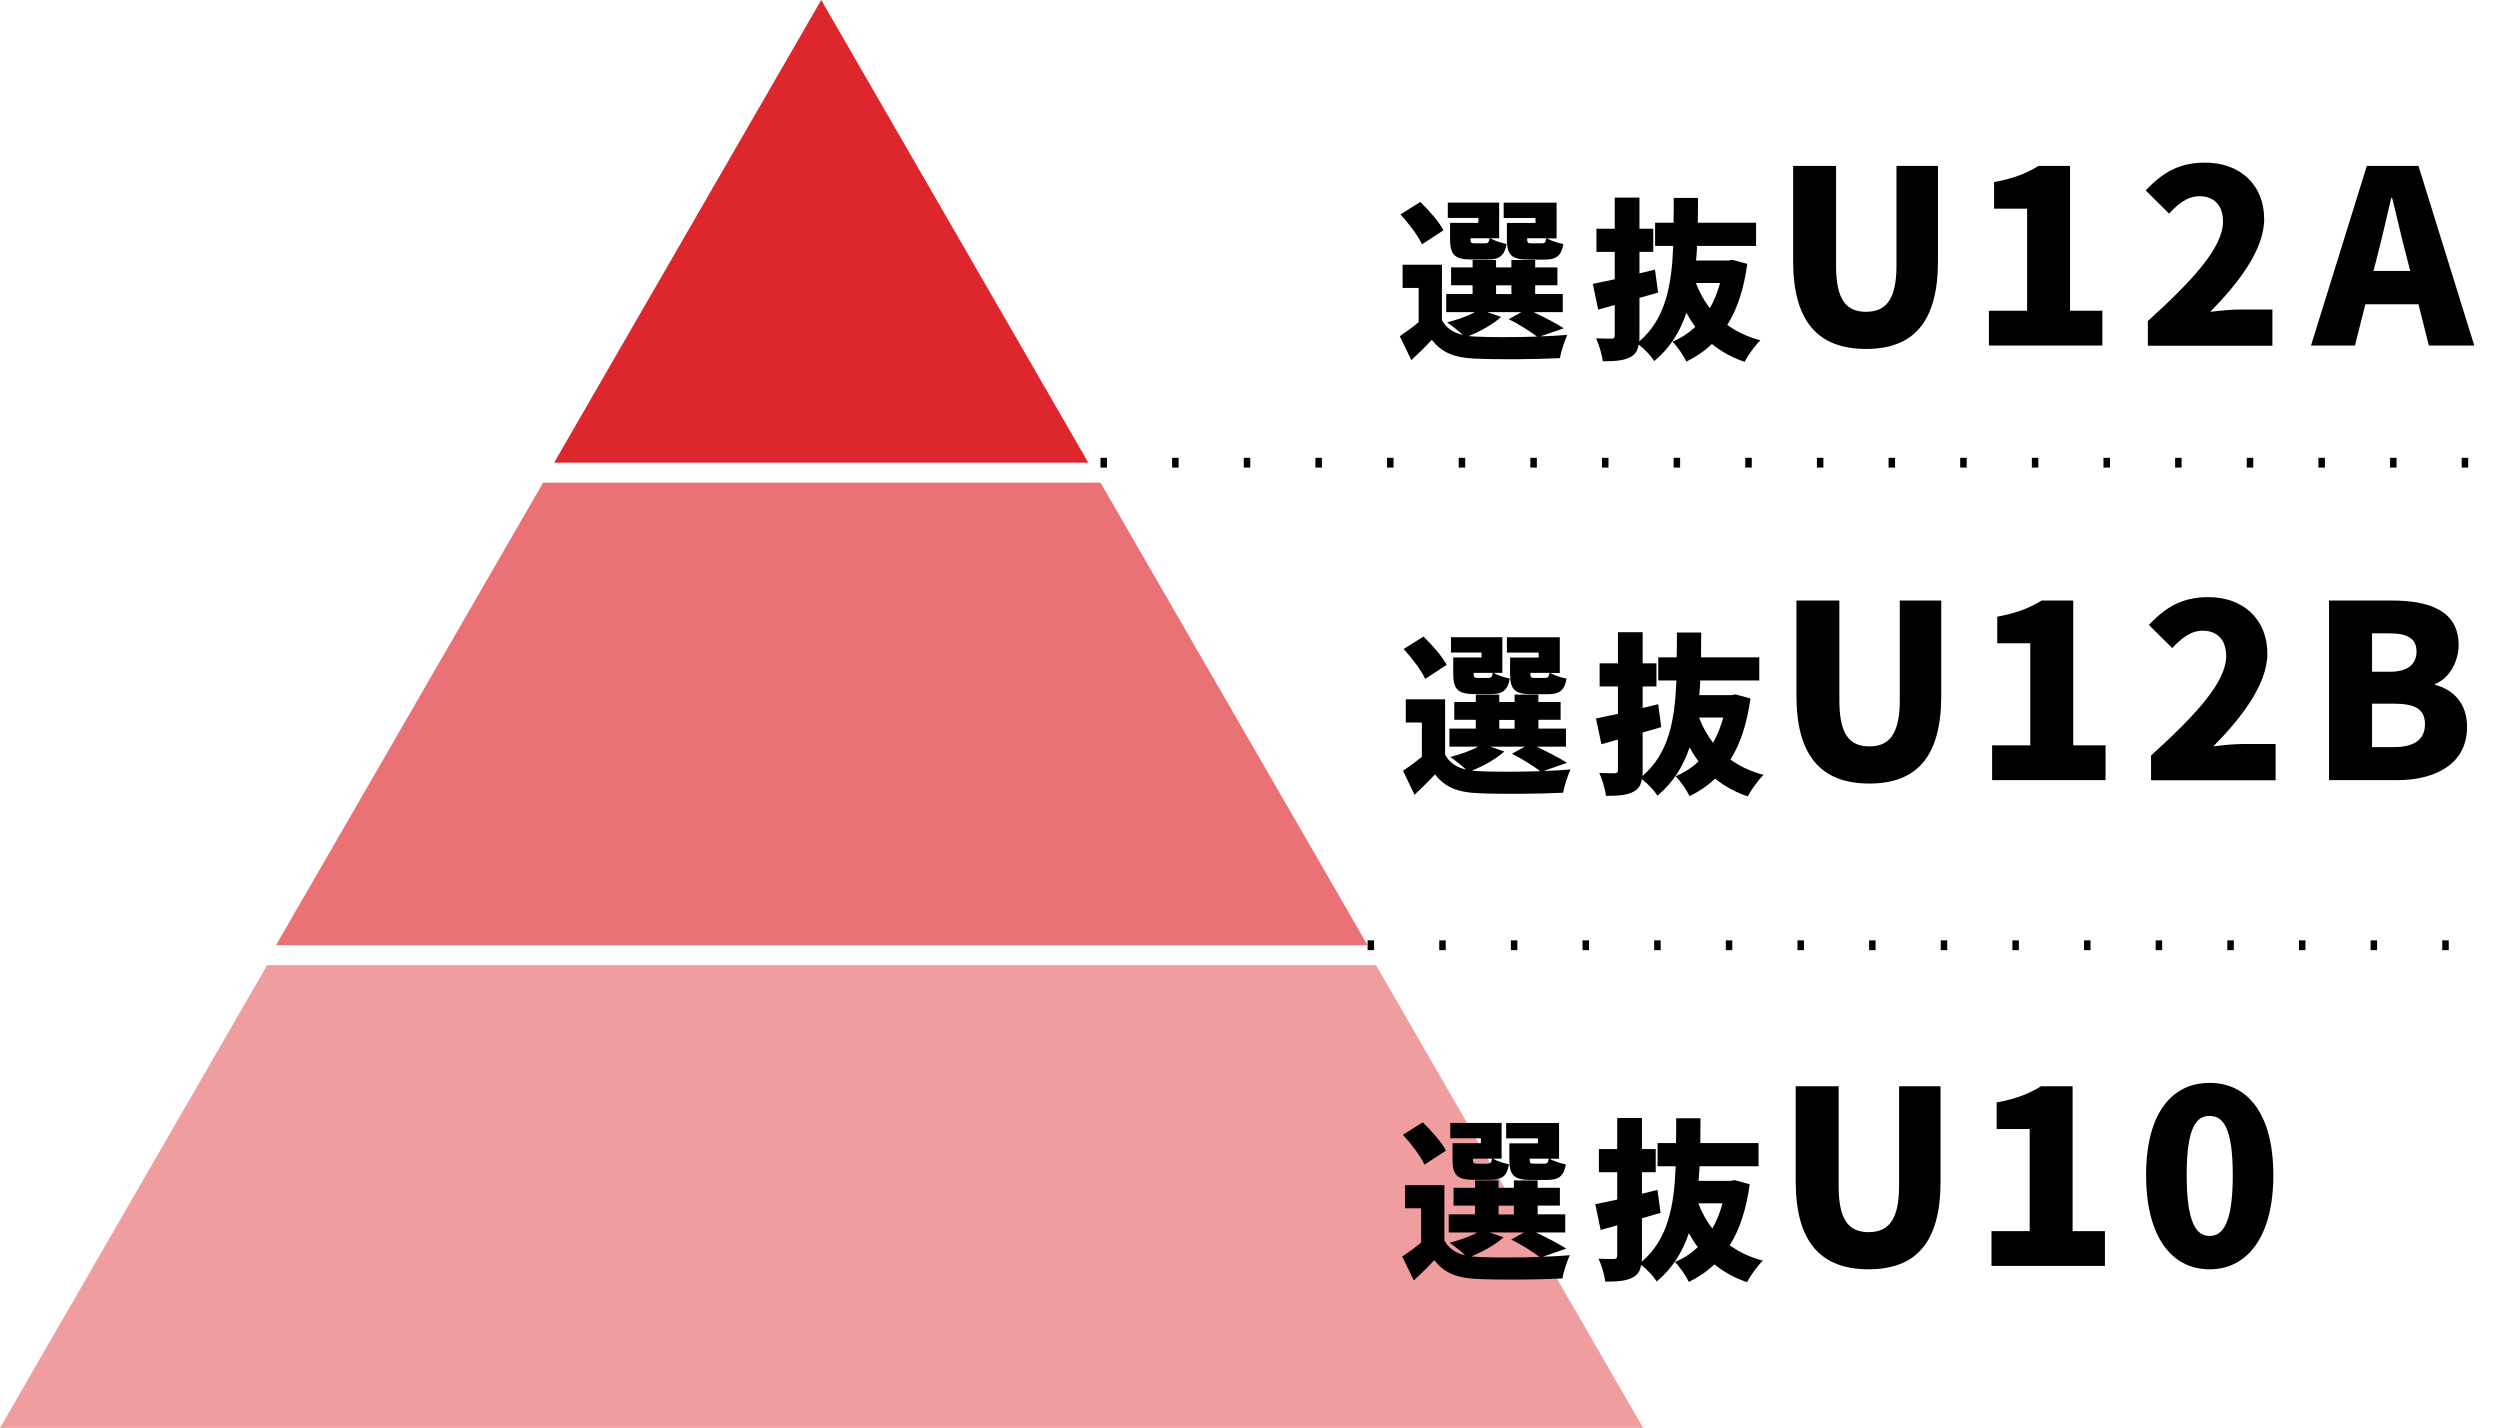 <?xml version="1.0" encoding="UTF-8"?> <svg xmlns="http://www.w3.org/2000/svg" id="_レイヤー_2" viewBox="0 0 242.87 138.72"><defs><style>.cls-1{fill:#de262d;}.cls-2{fill:none;stroke:#000;stroke-dasharray:0 0 0 0 0 0 .63 6.33 0 0 0 0;stroke-miterlimit:10;stroke-width:.95px;}.cls-3{opacity:.45;}.cls-4{opacity:.65;}</style></defs><g id="_レイヤー_2-2"><g><g><g class="cls-4"><polygon class="cls-1" points="106.91 46.89 132.86 91.83 26.81 91.83 52.76 46.89 106.91 46.89"></polygon></g><g class="cls-3"><polygon class="cls-1" points="133.68 93.77 159.63 138.72 0 138.72 25.95 93.77 133.68 93.77"></polygon></g><polygon class="cls-1" points="53.83 44.95 79.78 0 105.73 44.95 53.83 44.95"></polygon></g><g><path d="M149.65,32.68c.96-.03,1.86-.08,2.61-.15-.25,.54-.6,1.59-.72,2.26-2.26,.12-6.01,.15-8.23,.05-1.94-.08-3.22-.54-4.21-1.83-.59,.64-1.21,1.24-1.99,1.98l-1.12-2.33c.57-.39,1.22-.85,1.83-1.36v-3.33h-1.56v-2.25h3.82v5.38c.42,.77,1.09,1.22,2.03,1.44-.45-.42-1.11-.94-1.53-1.22,.97-.25,1.98-.6,2.7-1h-2.78v-1.76h2.56v-.85h-2.09v-1.73h2.09v-.72h2.28v.72h1.49v-.72h2.31v.72h2.16v1.73h-2.16v.85h2.68v1.76h-2.83c1.07,.52,2.25,1.12,2.93,1.57l-2.28,.79Zm-11.51-8.95c-.35-.8-1.29-2.03-2.09-2.9l1.93-1.21c.82,.8,1.83,1.93,2.25,2.75l-2.08,1.36Zm5.48-2.56h-2.97v-1.49h4.99v3.47h-.85c.37,.23,1.07,.45,1.57,.55-.2,1.17-.72,1.51-1.84,1.51h-1.56c-1.64,0-2.09-.45-2.09-1.99v-1.57h2.75v-.47Zm2.21,9.62c-.79,.72-2.04,1.41-3.15,1.86,.2,.02,.42,.03,.64,.05,1.46,.07,3.82,.07,6,0-.64-.49-1.73-1.19-2.75-1.69l1.24-.69h-3.33l1.36,.47Zm-1.56-7.15c.28,0,.37-.08,.44-.49h-1.86v.05c0,.39,.07,.44,.44,.44h.99Zm1.07,4.93h1.49v-.85h-1.49v.85Zm3.82-7.39h-3.08v-1.49h5.14v3.47h-.92c.37,.23,1.07,.45,1.58,.55-.2,1.17-.72,1.51-1.84,1.51h-1.56c-1.64,0-2.09-.45-2.09-1.99v-1.57h2.78v-.47Zm.62,2.46c.29,0,.37-.08,.44-.49h-1.86v.05c0,.39,.07,.44,.44,.44h.99Z"></path><path d="M169.74,25.66c-.33,2.43-.97,4.37-1.94,5.91,.91,.65,1.96,1.16,3.22,1.49-.52,.49-1.21,1.46-1.54,2.09-1.24-.42-2.28-1.01-3.17-1.73-.72,.69-1.54,1.24-2.48,1.71-.28-.59-.89-1.49-1.36-1.94,.84-.34,1.59-.84,2.23-1.44-.32-.42-.6-.87-.87-1.36-.62,1.83-1.59,3.42-3.12,4.69-.33-.52-.96-1.19-1.52-1.61-.08,.57-.32,.94-.75,1.19-.64,.37-1.51,.44-2.73,.44-.07-.62-.37-1.61-.65-2.23,.59,.03,1.27,.03,1.49,.03,.24-.02,.32-.08,.32-.32v-2.95l-1.61,.45-.52-2.5c.6-.12,1.34-.28,2.13-.45v-2.66h-1.78v-2.25h1.78v-3.02h2.4v3.02h1.34v2.25h-1.34v2.09l1.51-.37,.3,2.23c-.59,.18-1.21,.35-1.81,.52v3.64c0,.22,0,.42-.02,.59,2.56-2.19,3.15-5.41,3.3-9.28h-1.76v-2.25h1.79c.02-.79,.02-1.59,.02-2.41h2.36c0,.82-.02,1.63-.02,2.41h5.66v2.25h-5.73c-.03,.49-.05,.96-.1,1.42h3.12l.4-.07,1.46,.4Zm-4.99,1.83c.33,.89,.79,1.71,1.36,2.45,.42-.74,.75-1.56,.99-2.45h-2.35Z"></path><path d="M174.2,25.36v-9.24h4.17v9.69c0,3.31,.99,4.48,2.91,4.48s2.96-1.17,2.96-4.48v-9.69h4.03v9.24c0,5.89-2.35,8.54-6.99,8.54s-7.08-2.65-7.08-8.54Z"></path><path d="M193.22,30.19h3.71v-9.92h-3.21v-2.58c1.88-.35,3.1-.82,4.31-1.57h3.07v14.07h3.14v3.38h-11.02v-3.38Z"></path><path d="M208.67,31.18c4.36-3.96,7.29-7.13,7.29-9.66,0-1.59-.89-2.46-2.28-2.46-1.2,0-2.13,.8-2.96,1.69l-2.27-2.25c1.71-1.81,3.31-2.7,5.79-2.7,3.38,0,5.72,2.16,5.72,5.49,0,3-2.58,6.31-5.25,9.01,.87-.12,2.06-.23,2.84-.23h3.21v3.52h-12.1v-2.39Z"></path><path d="M234.95,29.56h-5.16l-1.01,4.01h-4.27l5.42-17.45h5.02l5.42,17.45h-4.41l-1.01-4.01Zm-.8-3.24l-.38-1.48c-.47-1.74-.92-3.82-1.38-5.61h-.09c-.42,1.83-.89,3.87-1.34,5.61l-.38,1.48h3.56Z"></path></g><g><path d="M149.96,74.9c.96-.03,1.86-.08,2.61-.15-.25,.54-.6,1.59-.72,2.26-2.26,.12-6.02,.15-8.23,.05-1.94-.08-3.22-.54-4.21-1.83-.59,.64-1.21,1.24-1.99,1.98l-1.12-2.33c.57-.39,1.22-.85,1.83-1.36v-3.33h-1.56v-2.25h3.82v5.38c.42,.77,1.09,1.22,2.03,1.44-.45-.42-1.11-.94-1.53-1.22,.97-.25,1.98-.6,2.7-1h-2.78v-1.76h2.56v-.85h-2.09v-1.73h2.09v-.72h2.28v.72h1.49v-.72h2.31v.72h2.16v1.73h-2.16v.85h2.68v1.76h-2.83c1.07,.52,2.25,1.12,2.93,1.57l-2.28,.79Zm-11.51-8.95c-.35-.8-1.29-2.03-2.09-2.9l1.93-1.21c.82,.8,1.83,1.93,2.25,2.75l-2.08,1.36Zm5.48-2.56h-2.97v-1.49h4.99v3.47h-.85c.37,.23,1.07,.45,1.57,.55-.2,1.17-.72,1.51-1.84,1.51h-1.56c-1.64,0-2.09-.45-2.09-1.99v-1.57h2.75v-.47Zm2.21,9.62c-.79,.72-2.04,1.41-3.15,1.86,.2,.02,.42,.03,.64,.05,1.46,.07,3.82,.07,6,0-.64-.49-1.73-1.19-2.75-1.69l1.24-.69h-3.33l1.36,.47Zm-1.56-7.15c.28,0,.37-.08,.44-.49h-1.86v.05c0,.39,.07,.44,.44,.44h.99Zm1.07,4.93h1.49v-.85h-1.49v.85Zm3.82-7.39h-3.08v-1.49h5.14v3.47h-.92c.37,.23,1.07,.45,1.58,.55-.2,1.17-.72,1.51-1.84,1.51h-1.56c-1.64,0-2.09-.45-2.09-1.99v-1.57h2.78v-.47Zm.62,2.46c.29,0,.37-.08,.44-.49h-1.86v.05c0,.39,.07,.44,.44,.44h.99Z"></path><path d="M170.05,67.88c-.34,2.43-.97,4.37-1.94,5.91,.91,.65,1.96,1.16,3.22,1.49-.52,.49-1.21,1.46-1.54,2.09-1.24-.42-2.28-1.01-3.17-1.73-.72,.69-1.54,1.24-2.48,1.71-.28-.59-.89-1.49-1.36-1.94,.84-.34,1.59-.84,2.23-1.44-.32-.42-.6-.87-.87-1.36-.62,1.83-1.59,3.42-3.12,4.69-.33-.52-.96-1.19-1.52-1.61-.08,.57-.32,.94-.75,1.19-.64,.37-1.51,.44-2.73,.44-.07-.62-.37-1.61-.65-2.23,.59,.03,1.27,.03,1.49,.03,.24-.02,.32-.08,.32-.32v-2.95l-1.61,.45-.52-2.5c.6-.12,1.34-.28,2.13-.45v-2.66h-1.78v-2.25h1.78v-3.02h2.4v3.02h1.34v2.25h-1.34v2.09l1.51-.37,.3,2.23c-.59,.18-1.21,.35-1.81,.52v3.64c0,.22,0,.42-.02,.59,2.56-2.19,3.15-5.41,3.3-9.28h-1.76v-2.25h1.79c.02-.79,.02-1.59,.02-2.41h2.36c0,.82-.02,1.63-.02,2.41h5.66v2.25h-5.73c-.03,.49-.05,.96-.1,1.42h3.12l.4-.07,1.46,.4Zm-4.99,1.83c.33,.89,.79,1.71,1.36,2.45,.42-.74,.75-1.56,.99-2.45h-2.35Z"></path><path d="M174.52,67.58v-9.24h4.17v9.69c0,3.31,.99,4.48,2.91,4.48s2.96-1.17,2.96-4.48v-9.69h4.03v9.24c0,5.89-2.35,8.54-6.99,8.54s-7.08-2.65-7.08-8.54Z"></path><path d="M193.53,72.41h3.71v-9.92h-3.21v-2.58c1.88-.35,3.1-.82,4.31-1.57h3.07v14.07h3.14v3.38h-11.02v-3.38Z"></path><path d="M208.98,73.39c4.36-3.96,7.29-7.13,7.29-9.66,0-1.59-.89-2.46-2.28-2.46-1.2,0-2.13,.8-2.96,1.69l-2.27-2.25c1.71-1.81,3.31-2.7,5.79-2.7,3.38,0,5.72,2.16,5.72,5.49,0,3-2.58,6.31-5.25,9.01,.87-.12,2.06-.23,2.84-.23h3.21v3.52h-12.1v-2.39Z"></path><path d="M226.25,58.34h6.1c3.61,0,6.5,.96,6.5,4.32,0,1.55-.87,3.24-2.28,3.78v.09c1.76,.47,3.1,1.78,3.1,4.1,0,3.56-3.03,5.16-6.82,5.16h-6.59v-17.45Zm5.93,6.92c1.78,0,2.58-.77,2.58-1.97s-.82-1.76-2.58-1.76h-1.74v3.73h1.74Zm.35,7.32c2.02,0,3.05-.73,3.05-2.23s-1.01-1.99-3.05-1.99h-2.09v4.22h2.09Z"></path></g><g><path d="M149.89,122.09c.96-.03,1.86-.08,2.61-.15-.25,.54-.6,1.59-.72,2.26-2.26,.12-6.02,.15-8.23,.05-1.94-.08-3.22-.54-4.21-1.83-.59,.64-1.21,1.24-1.99,1.98l-1.12-2.33c.57-.39,1.22-.85,1.83-1.36v-3.33h-1.56v-2.25h3.82v5.38c.42,.77,1.09,1.22,2.03,1.44-.45-.42-1.11-.94-1.53-1.22,.97-.25,1.98-.6,2.7-1h-2.78v-1.76h2.56v-.85h-2.09v-1.73h2.09v-.72h2.28v.72h1.49v-.72h2.31v.72h2.16v1.73h-2.16v.85h2.68v1.76h-2.83c1.07,.52,2.25,1.12,2.93,1.57l-2.28,.79Zm-11.51-8.95c-.35-.8-1.29-2.03-2.09-2.9l1.93-1.21c.82,.8,1.83,1.93,2.25,2.75l-2.08,1.36Zm5.48-2.56h-2.97v-1.49h4.99v3.47h-.85c.37,.23,1.07,.45,1.57,.55-.2,1.17-.72,1.51-1.84,1.51h-1.56c-1.64,0-2.09-.45-2.09-1.99v-1.57h2.75v-.47Zm2.21,9.62c-.79,.72-2.04,1.41-3.15,1.86,.2,.02,.42,.03,.64,.05,1.46,.07,3.82,.07,6,0-.64-.49-1.73-1.19-2.75-1.69l1.24-.69h-3.33l1.36,.47Zm-1.56-7.15c.28,0,.37-.08,.44-.49h-1.86v.05c0,.39,.07,.44,.44,.44h.99Zm1.07,4.93h1.49v-.85h-1.49v.85Zm3.82-7.39h-3.08v-1.49h5.14v3.47h-.92c.37,.23,1.07,.45,1.58,.55-.2,1.17-.72,1.51-1.84,1.51h-1.56c-1.64,0-2.09-.45-2.09-1.99v-1.57h2.78v-.47Zm.62,2.46c.29,0,.37-.08,.44-.49h-1.86v.05c0,.39,.07,.44,.44,.44h.99Z"></path><path d="M169.98,115.07c-.34,2.43-.97,4.37-1.94,5.91,.91,.65,1.96,1.16,3.22,1.49-.52,.49-1.21,1.46-1.54,2.09-1.24-.42-2.28-1.01-3.17-1.73-.72,.69-1.54,1.24-2.48,1.71-.28-.59-.89-1.49-1.36-1.94,.84-.34,1.59-.84,2.23-1.44-.32-.42-.6-.87-.87-1.36-.62,1.83-1.59,3.42-3.12,4.69-.33-.52-.96-1.19-1.52-1.61-.08,.57-.32,.94-.75,1.19-.64,.37-1.51,.44-2.73,.44-.07-.62-.37-1.61-.65-2.23,.59,.03,1.27,.03,1.49,.03,.24-.02,.32-.08,.32-.32v-2.95l-1.61,.45-.52-2.5c.6-.12,1.34-.28,2.13-.45v-2.66h-1.78v-2.25h1.78v-3.02h2.4v3.02h1.34v2.25h-1.34v2.09l1.51-.37,.3,2.23c-.59,.18-1.21,.35-1.81,.52v3.64c0,.22,0,.42-.02,.59,2.56-2.19,3.15-5.41,3.3-9.28h-1.76v-2.25h1.79c.02-.79,.02-1.59,.02-2.41h2.36c0,.82-.02,1.63-.02,2.41h5.66v2.25h-5.73c-.03,.49-.05,.96-.1,1.42h3.12l.4-.07,1.46,.4Zm-4.99,1.83c.33,.89,.79,1.71,1.36,2.45,.42-.74,.75-1.56,.99-2.45h-2.35Z"></path><path d="M174.45,114.77v-9.24h4.17v9.69c0,3.31,.99,4.48,2.91,4.48s2.96-1.17,2.96-4.48v-9.69h4.03v9.24c0,5.89-2.35,8.54-6.99,8.54s-7.08-2.65-7.08-8.54Z"></path><path d="M193.47,119.6h3.71v-9.92h-3.21v-2.58c1.88-.35,3.1-.82,4.31-1.57h3.07v14.07h3.14v3.38h-11.02v-3.38Z"></path><path d="M208.49,114.16c0-6,2.49-8.96,6.17-8.96s6.19,3,6.19,8.96-2.51,9.15-6.19,9.15-6.17-3.14-6.17-9.15Zm8.42,0c0-4.76-1.01-5.75-2.25-5.75s-2.23,.99-2.23,5.75,.99,5.91,2.23,5.91,2.25-1.13,2.25-5.91Z"></path></g><line class="cls-2" x1="106.91" y1="44.95" x2="242.87" y2="44.95"></line><line class="cls-2" x1="132.86" y1="91.83" x2="242.87" y2="91.83"></line></g></g></svg> 
